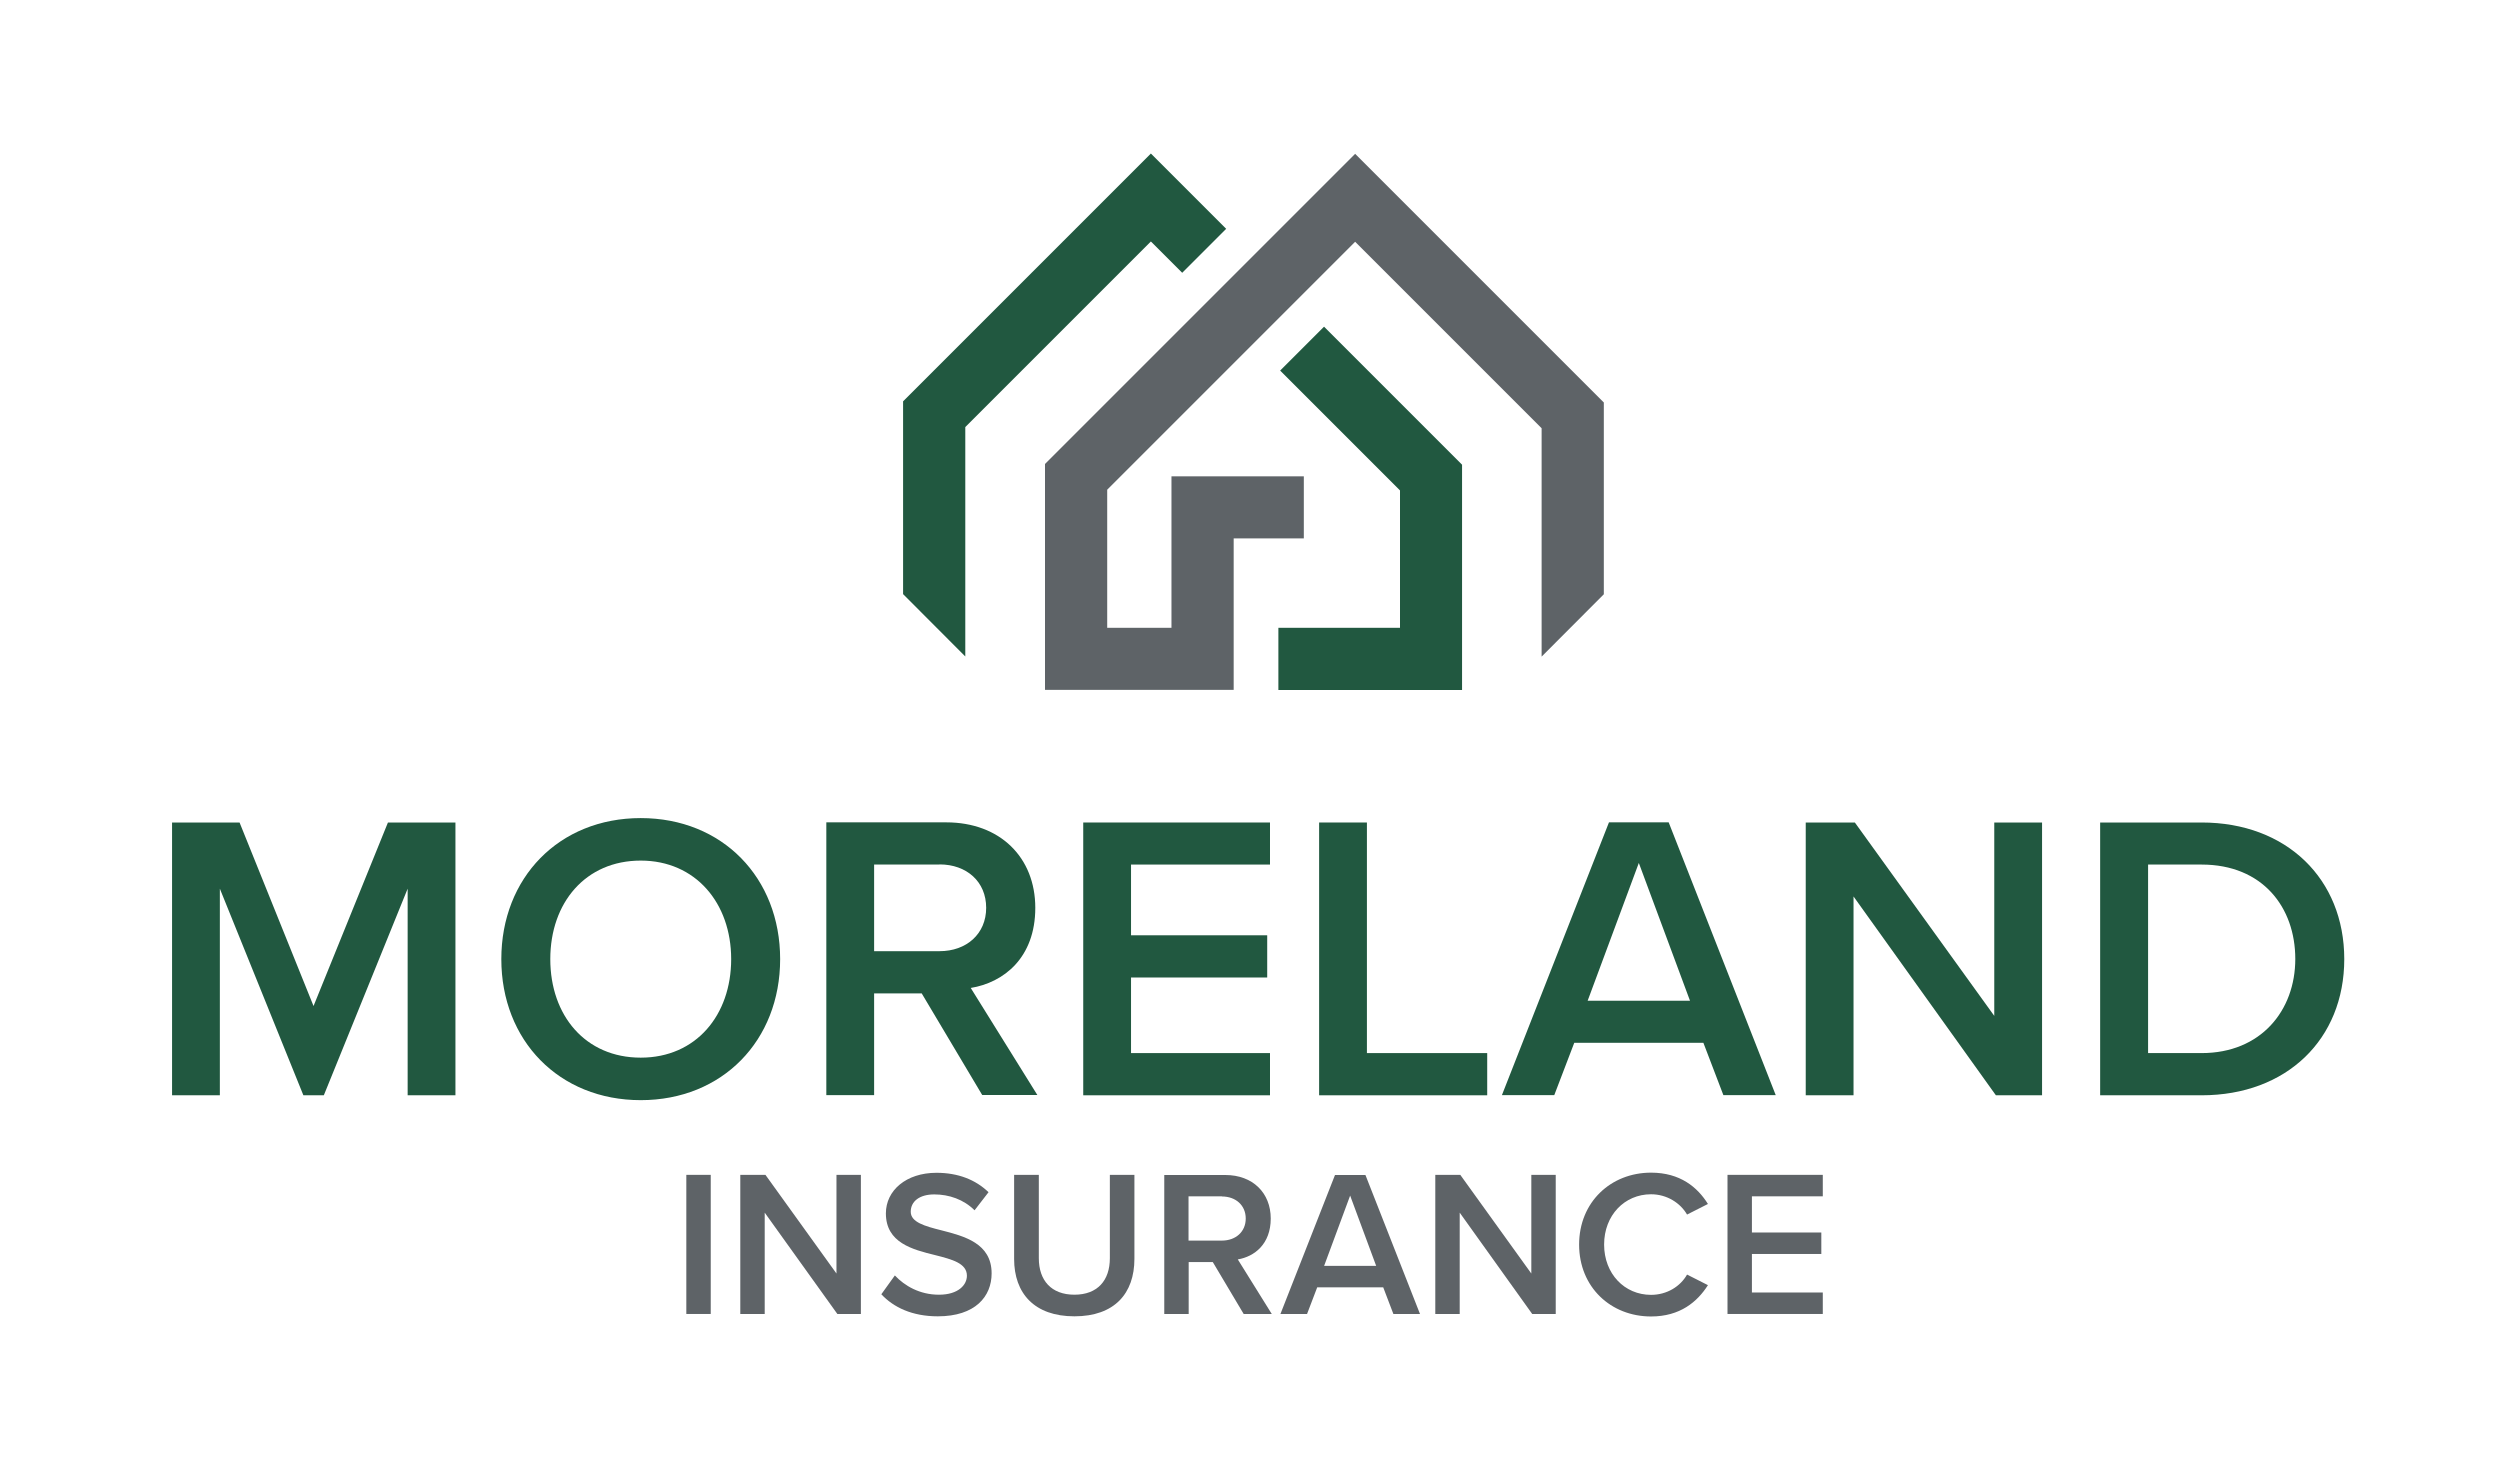 <?xml version="1.0" encoding="UTF-8"?><svg id="Layer_1" xmlns="http://www.w3.org/2000/svg" viewBox="0 0 170 100"><defs><style>.cls-1{fill:#215840;}.cls-2{fill:#5e6367;}</style></defs><path class="cls-1" d="m90.04,22.21l-2.99,2.99,8.15,8.15v9.34h-8.27v4.23h12.49v-15.32l-9.38-9.38h0Zm-11.77-5.8l-12.63,12.63v15.6l-4.23-4.24v-13.11l16.85-16.85,5.12,5.12-2.99,2.99-2.13-2.13h0Z"/><polygon class="cls-2" points="92.15 16.44 104.83 29.12 104.83 44.65 109.06 40.41 109.06 27.37 92.15 10.46 71.06 31.55 71.06 46.91 83.89 46.91 83.89 36.61 88.66 36.61 88.66 32.39 79.66 32.39 79.66 42.69 75.29 42.69 75.29 33.3 92.15 16.44 92.15 16.44"/><polygon class="cls-1" points="27.72 60.43 22.02 74.48 20.63 74.48 14.95 60.43 14.95 74.48 11.7 74.48 11.7 55.93 16.29 55.93 21.32 68.41 26.38 55.93 30.97 55.93 30.97 74.48 27.72 74.48 27.72 60.43 27.72 60.43"/><path class="cls-1" d="m43.57,58.52c-3.75,0-6.15,2.86-6.15,6.7s2.39,6.7,6.15,6.7,6.15-2.89,6.15-6.7-2.42-6.7-6.15-6.7h0Zm0-2.89c5.56,0,9.48,4.06,9.48,9.59s-3.92,9.59-9.48,9.59-9.48-4.06-9.48-9.59,3.92-9.59,9.48-9.59h0Z"/><path class="cls-1" d="m63.89,58.79h-4.45v5.89h4.45c1.83,0,3.17-1.17,3.17-2.95s-1.33-2.95-3.17-2.95h0Zm-1.22,8.76h-3.23v6.92h-3.25v-18.55h8.15c3.67,0,6.06,2.39,6.06,5.81s-2.17,5.09-4.39,5.45l4.53,7.28h-3.75l-4.12-6.92h0Z"/><polygon class="cls-1" points="73.66 55.93 86.36 55.93 86.36 58.79 76.91 58.79 76.91 63.6 86.17 63.6 86.17 66.47 76.91 66.47 76.91 71.61 86.36 71.61 86.36 74.48 73.66 74.48 73.66 55.93 73.66 55.93"/><polygon class="cls-1" points="89.7 55.93 92.95 55.93 92.95 71.61 101.13 71.61 101.13 74.48 89.7 74.48 89.7 55.93 89.7 55.93"/><path class="cls-1" d="m107.97,68.05h6.95l-3.48-9.37-3.48,9.37h0Zm7.87,2.86h-8.79l-1.36,3.56h-3.56l7.28-18.55h4.06l7.28,18.55h-3.56l-1.36-3.56h0Z"/><polygon class="cls-1" points="126.04 60.96 126.04 74.48 122.79 74.48 122.79 55.93 126.13 55.93 135.61 69.08 135.61 55.93 138.86 55.93 138.86 74.48 135.72 74.48 126.04 60.96 126.04 60.96"/><path class="cls-1" d="m149.71,71.61c4.03,0,6.37-2.89,6.37-6.4s-2.22-6.42-6.37-6.42h-3.64v12.82h3.64Zm-6.9-15.68h6.9c5.78,0,9.7,3.84,9.7,9.29s-3.92,9.26-9.7,9.26h-6.9v-18.55h0Z"/><polygon class="cls-2" points="46.67 79.89 48.33 79.89 48.33 89.35 46.67 89.35 46.67 79.89 46.67 79.89"/><polygon class="cls-2" points="52 82.46 52 89.35 50.34 89.35 50.34 79.89 52.05 79.89 56.88 86.6 56.88 79.89 58.54 79.89 58.54 89.35 56.94 89.35 52 82.46 52 82.46"/><path class="cls-2" d="m60.86,86.74c.65.69,1.67,1.3,2.99,1.3s1.9-.67,1.9-1.29c0-.85-1.01-1.11-2.15-1.4-1.55-.38-3.36-.84-3.36-2.84,0-1.56,1.38-2.76,3.44-2.76,1.47,0,2.66.47,3.54,1.32l-.95,1.23c-.74-.74-1.74-1.08-2.74-1.08s-1.6.47-1.6,1.18.96.98,2.08,1.26c1.56.4,3.42.88,3.42,2.93,0,1.57-1.11,2.92-3.66,2.92-1.74,0-3.01-.61-3.84-1.5l.92-1.28h0Z"/><path class="cls-2" d="m68.97,79.89h1.67v5.67c0,1.5.84,2.48,2.42,2.48s2.41-.98,2.41-2.48v-5.67h1.67v5.71c0,2.35-1.35,3.91-4.08,3.91s-4.1-1.57-4.1-3.9v-5.73h0Z"/><path class="cls-2" d="m83.09,81.35h-2.27v3.01h2.27c.94,0,1.62-.6,1.62-1.5s-.68-1.5-1.62-1.5h0Zm-.62,4.47h-1.64v3.53h-1.66v-9.45h4.15c1.87,0,3.09,1.22,3.09,2.96s-1.11,2.59-2.24,2.78l2.31,3.71h-1.91l-2.1-3.53h0Z"/><path class="cls-2" d="m90.04,86.08h3.54l-1.77-4.78-1.77,4.78h0Zm4.01,1.46h-4.48l-.69,1.81h-1.81l3.71-9.45h2.07l3.71,9.45h-1.81l-.69-1.81h0Z"/><polygon class="cls-2" points="99.26 82.46 99.26 89.35 97.6 89.35 97.6 79.89 99.3 79.89 104.13 86.6 104.13 79.89 105.79 79.89 105.79 89.35 104.19 89.35 99.26 82.46 99.26 82.46"/><path class="cls-2" d="m107.38,84.63c0-2.9,2.17-4.89,4.89-4.89,1.98,0,3.16.99,3.87,2.13l-1.42.72c-.45-.78-1.36-1.38-2.45-1.38-1.8,0-3.19,1.43-3.19,3.42s1.39,3.42,3.19,3.42c1.09,0,2-.58,2.45-1.38l1.42.72c-.72,1.13-1.89,2.13-3.87,2.13-2.72,0-4.89-1.98-4.89-4.89h0Z"/><polygon class="cls-2" points="117.47 79.89 123.95 79.89 123.95 81.35 119.13 81.35 119.13 83.81 123.85 83.81 123.85 85.27 119.13 85.27 119.13 87.89 123.95 87.89 123.95 89.35 117.47 89.35 117.47 79.89 117.47 79.89"/></svg>